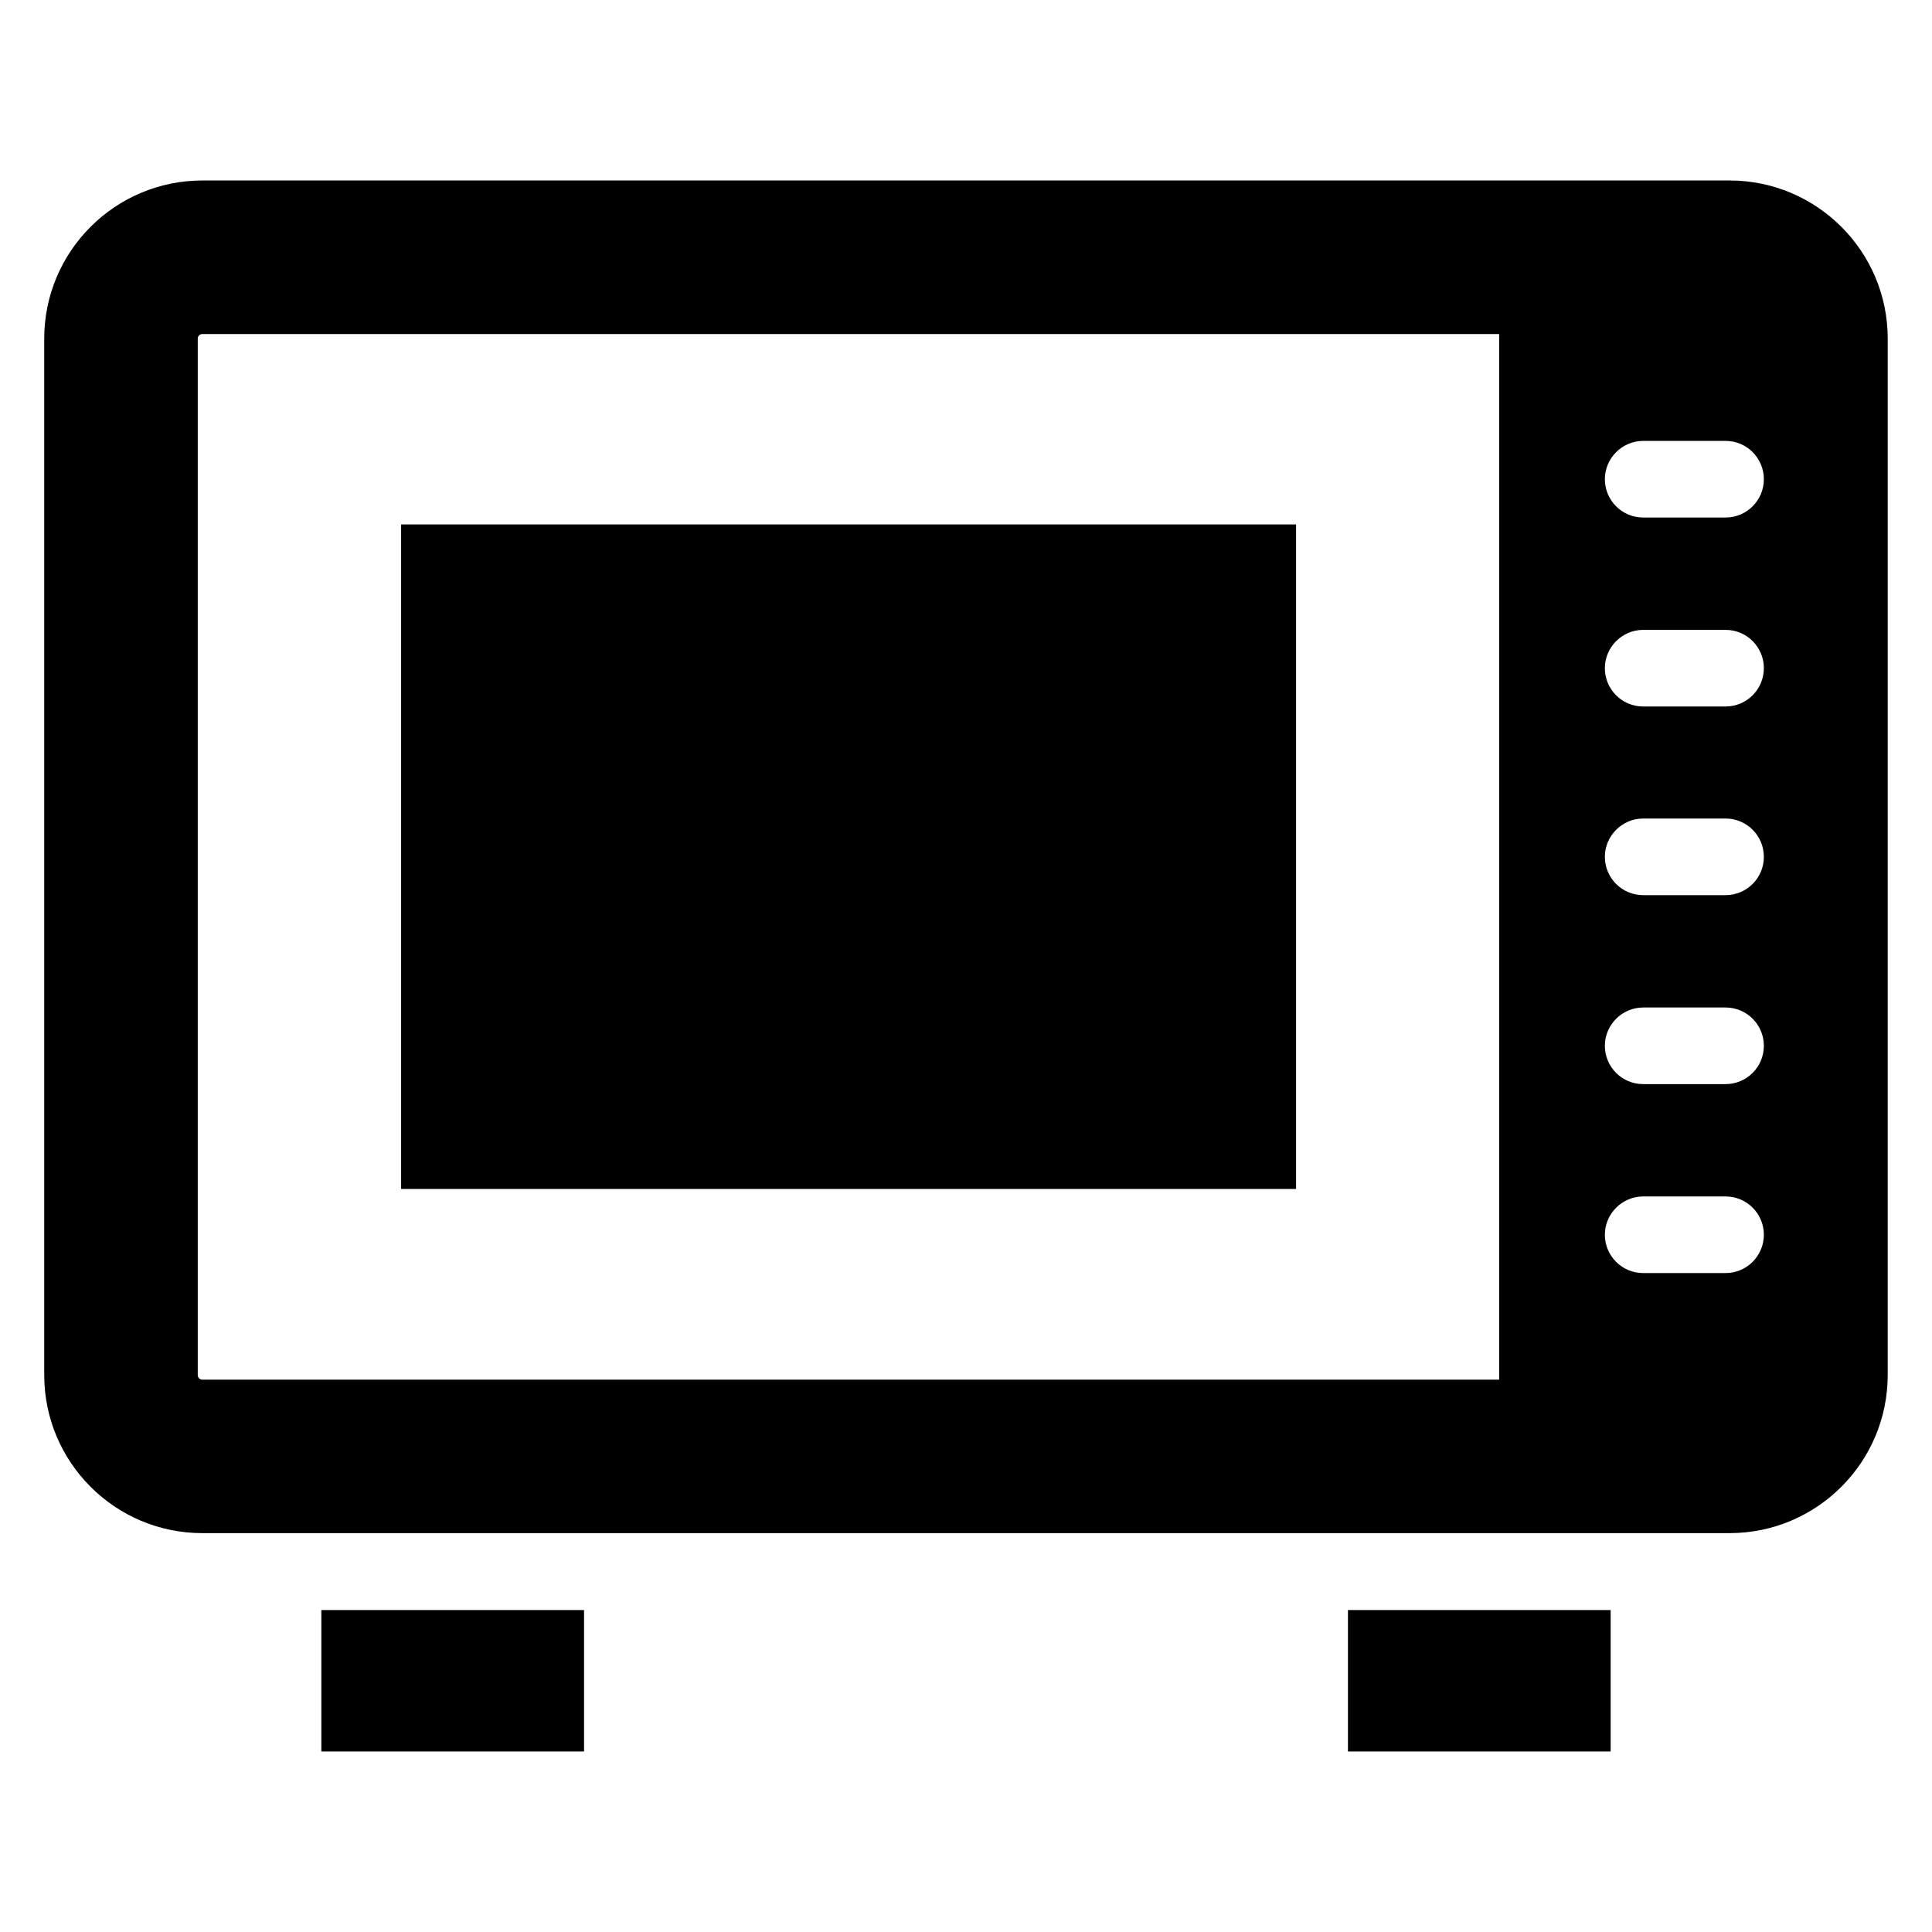 <?xml version="1.0" encoding="UTF-8"?>
<!-- Uploaded to: ICON Repo, www.svgrepo.com, Generator: ICON Repo Mixer Tools -->
<svg fill="#000000" width="800px" height="800px" version="1.1" viewBox="144 144 512 512" xmlns="http://www.w3.org/2000/svg">
 <g>
  <path d="m250.3 282.98h237.17v176.11h-237.17z"/>
  <path d="m602.36 191.83h-404.73c-23.133 0-41.91 18.781-41.91 41.91v274.65c0 23.129 18.777 41.906 41.906 41.906h404.73c23.129 0 41.906-18.777 41.906-41.906l0.004-274.65c0-23.129-18.777-41.91-41.906-41.91zm-61.07 317.79h-343.66c-0.688 0-1.223-0.535-1.223-1.223v-274.65c0-0.688 0.535-1.223 1.223-1.223h343.66zm60-28.246h-21.832c-5.648 0-10.152-4.582-10.152-10.152 0-5.574 4.582-10.152 10.152-10.152h21.832c5.648 0 10.152 4.582 10.152 10.152 0 5.574-4.504 10.152-10.152 10.152zm0-50.074h-21.832c-5.648 0-10.152-4.582-10.152-10.152 0-5.574 4.582-10.152 10.152-10.152h21.832c5.648 0 10.152 4.582 10.152 10.152 0 5.57-4.504 10.152-10.152 10.152zm0-50.078h-21.832c-5.648 0-10.152-4.582-10.152-10.152 0-5.574 4.582-10.152 10.152-10.152h21.832c5.648 0 10.152 4.582 10.152 10.152 0 5.574-4.504 10.152-10.152 10.152zm0-49.996h-21.832c-5.648 0-10.152-4.582-10.152-10.152 0-5.574 4.582-10.152 10.152-10.152h21.832c5.648 0 10.152 4.582 10.152 10.152 0 5.57-4.504 10.152-10.152 10.152zm0-50.078h-21.832c-5.648 0-10.152-4.582-10.152-10.152 0-5.574 4.582-10.152 10.152-10.152h21.832c5.648 0 10.152 4.582 10.152 10.152 0 5.574-4.504 10.152-10.152 10.152z"/>
  <path d="m229.16 570.68h69.617v37.48h-69.617z"/>
  <path d="m501.22 570.68h69.617v37.48h-69.617z"/>
 </g>
</svg>